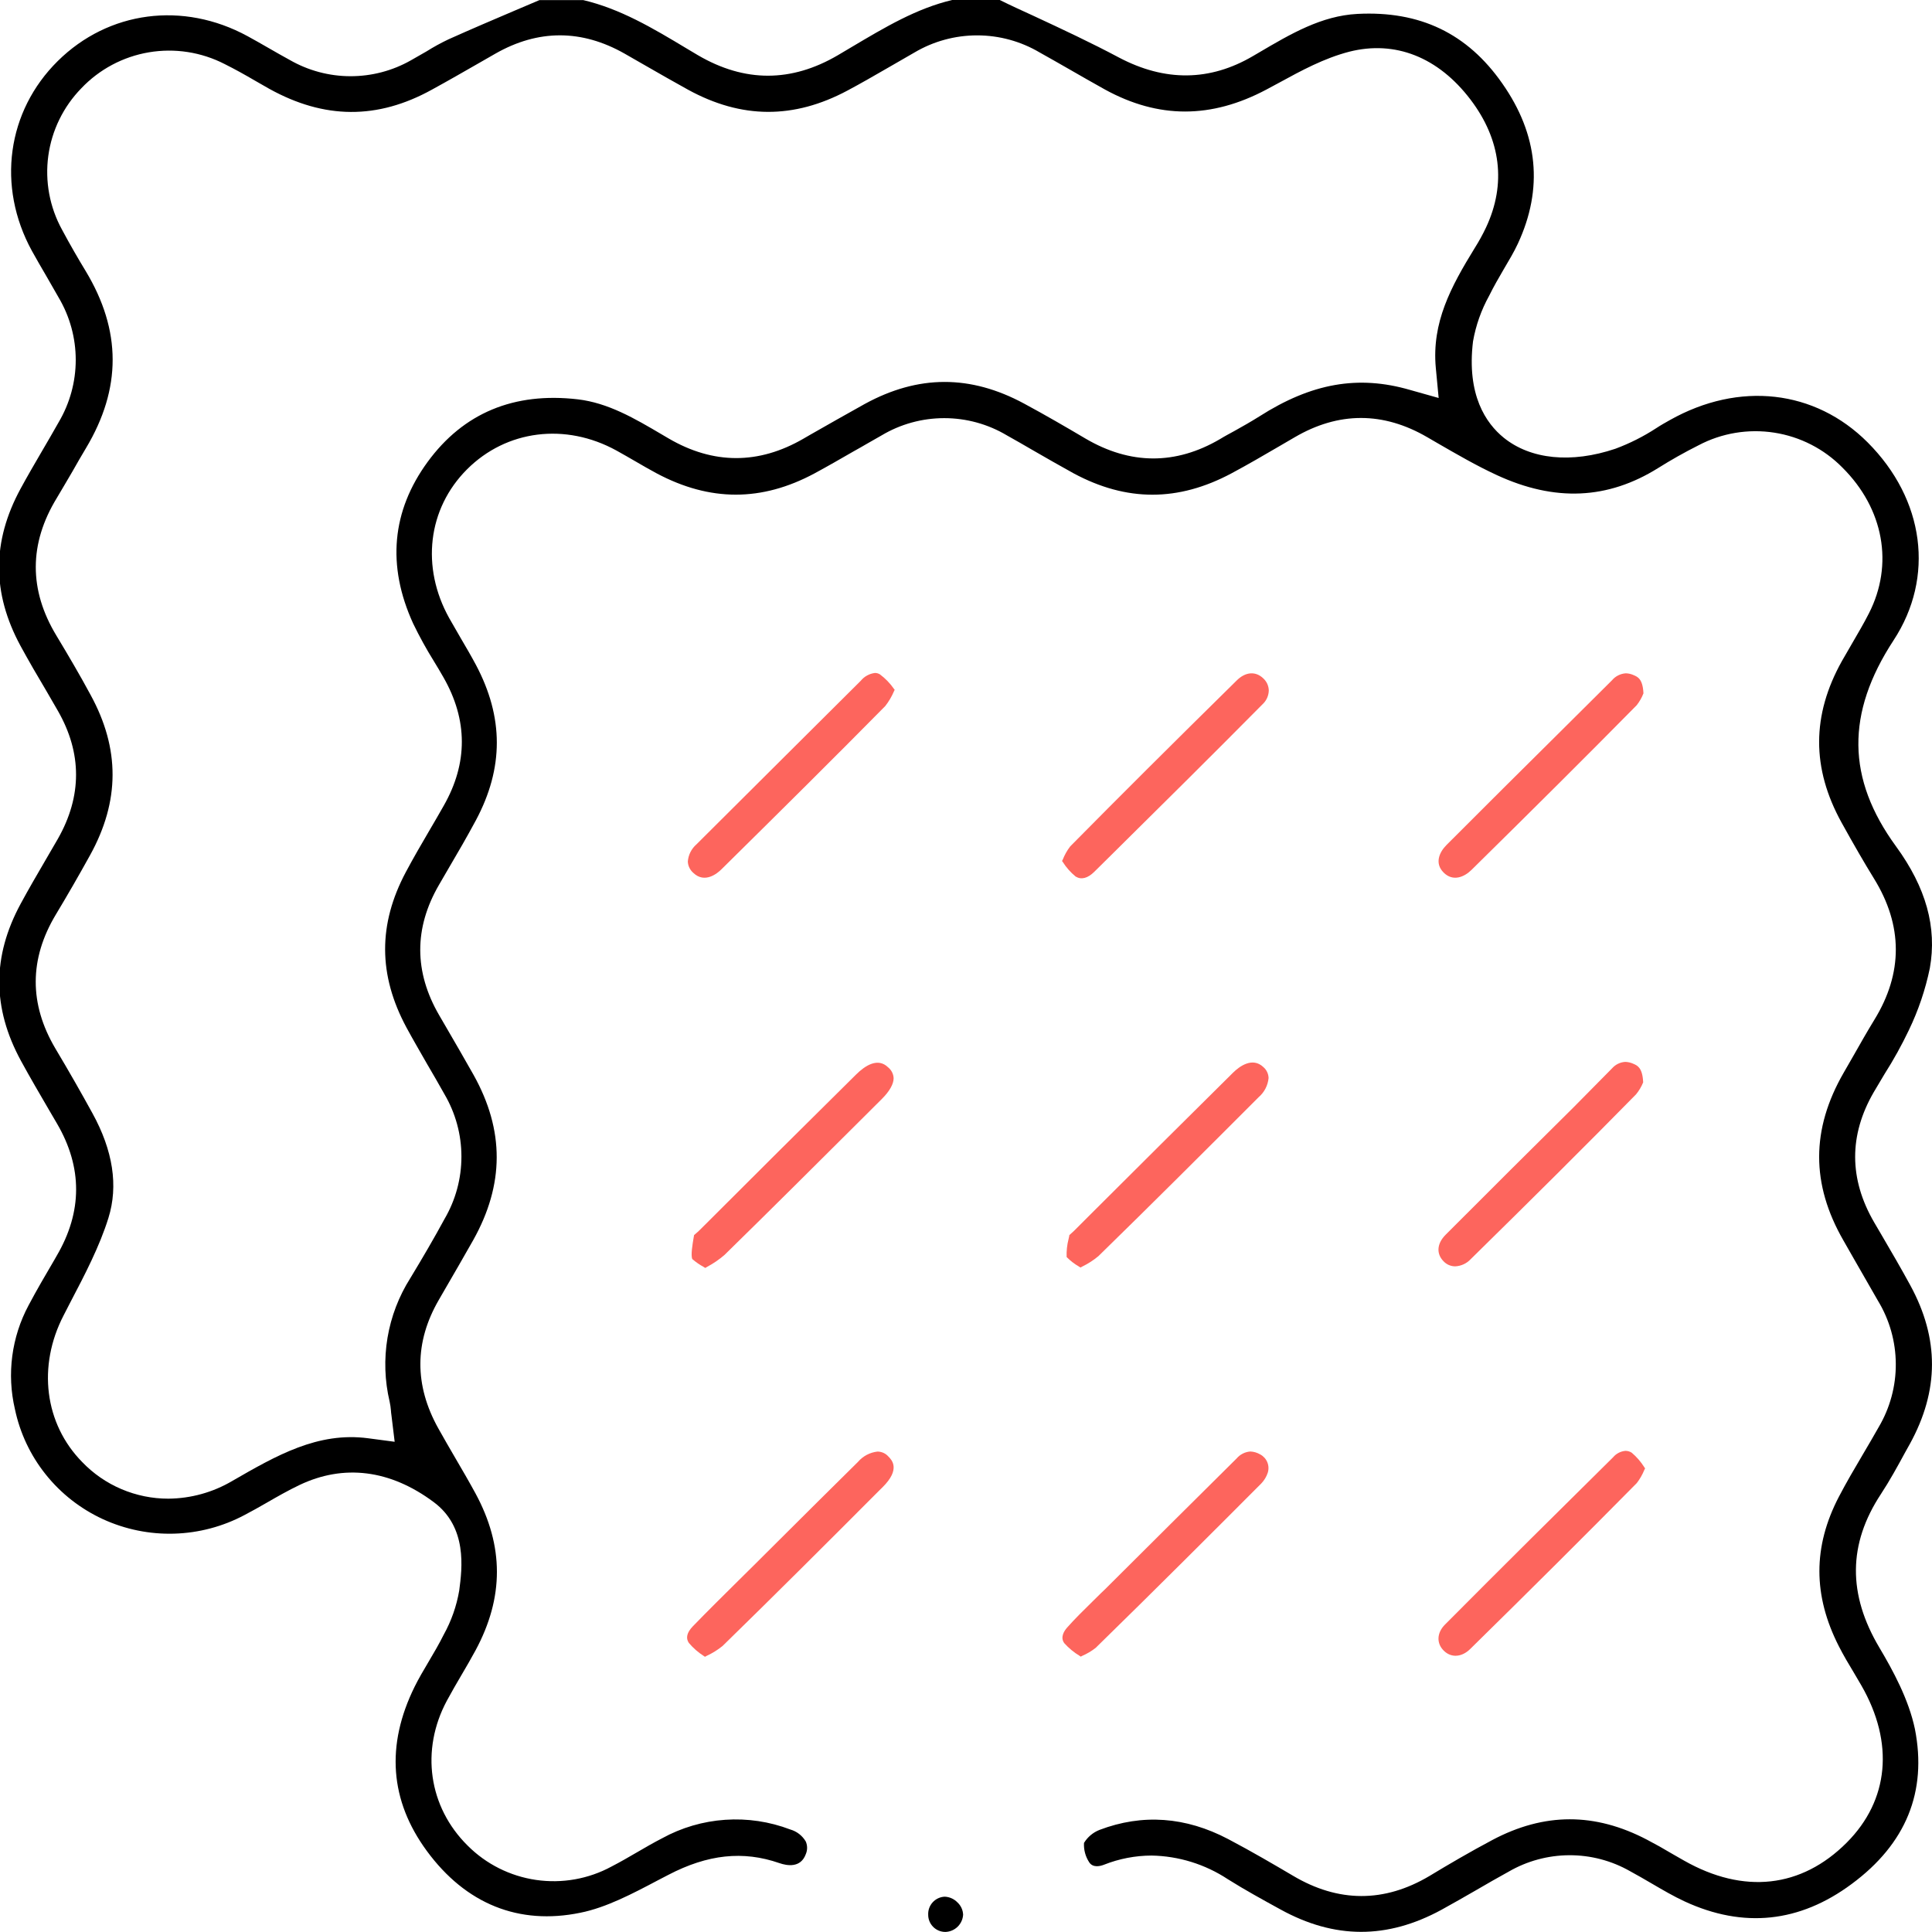 <svg xmlns="http://www.w3.org/2000/svg" fill="none" viewBox="0 0 65 65" height="65" width="65">
<g clip-path="url(#clip0_406_364)" id="Layer_1">
<path fill="black" d="M64.425 58.17C64.216 57.172 63.68 56.19 63.234 55.44C62.161 53.638 62.176 51.947 63.279 50.27C63.577 49.817 63.838 49.34 64.113 48.834L64.256 48.578C65.242 46.782 65.247 45.037 64.27 43.243C63.964 42.68 63.631 42.111 63.31 41.561L63.054 41.124C62.206 39.666 62.201 38.191 63.042 36.742C63.161 36.539 63.282 36.336 63.404 36.133C63.706 35.659 63.979 35.166 64.221 34.659C64.541 33.995 64.778 33.295 64.927 32.574C65.172 31.203 64.802 29.863 63.788 28.473C62.128 26.197 62.102 23.997 63.706 21.544C65.099 19.419 64.751 16.803 62.835 14.884C61.063 13.11 58.513 12.822 56.183 14.132C56.028 14.219 55.874 14.305 55.721 14.406C55.29 14.687 54.829 14.919 54.347 15.098C52.868 15.596 51.499 15.46 50.591 14.726C49.999 14.246 49.339 13.295 49.558 11.485C49.653 10.946 49.836 10.427 50.102 9.948C50.257 9.633 50.426 9.344 50.589 9.063C50.753 8.783 50.938 8.479 51.067 8.197C51.927 6.347 51.753 4.535 50.544 2.81C49.368 1.124 47.775 0.359 45.667 0.468C44.458 0.532 43.43 1.136 42.343 1.776L42.155 1.886C40.706 2.737 39.194 2.753 37.645 1.935C36.712 1.438 35.73 0.979 34.773 0.534C34.392 0.36 34.012 0.187 33.632 -0.002H32.044C30.835 0.282 29.779 0.915 28.649 1.585C28.494 1.675 28.34 1.767 28.187 1.859C26.619 2.777 25.052 2.775 23.484 1.859L23.106 1.634C21.955 0.941 20.866 0.296 19.622 0.003H18.15L17.354 0.341C16.609 0.658 15.841 0.986 15.09 1.323C14.835 1.444 14.588 1.579 14.35 1.729C14.175 1.828 14.001 1.931 13.827 2.028C13.205 2.382 12.5 2.566 11.784 2.564C11.067 2.562 10.364 2.372 9.744 2.015C9.505 1.885 9.272 1.751 9.037 1.616C8.802 1.481 8.567 1.346 8.328 1.216C6.158 0.036 3.651 0.366 1.944 2.053C0.237 3.74 -0.118 6.264 1.073 8.44C1.228 8.72 1.388 8.996 1.549 9.271C1.691 9.517 1.834 9.763 1.974 10.012C2.35 10.648 2.548 11.371 2.548 12.109C2.548 12.846 2.35 13.569 1.974 14.205C1.789 14.534 1.599 14.859 1.407 15.187C1.167 15.599 0.918 16.025 0.69 16.446C-0.273 18.222 -0.272 19.951 0.69 21.73C0.967 22.237 1.265 22.752 1.561 23.247C1.688 23.467 1.817 23.687 1.944 23.909C2.764 25.336 2.763 26.79 1.944 28.227C1.805 28.47 1.664 28.711 1.522 28.953C1.245 29.428 0.958 29.92 0.695 30.407C-0.265 32.18 -0.263 33.909 0.704 35.688C1.009 36.248 1.34 36.812 1.658 37.358L1.921 37.807C2.778 39.278 2.775 40.772 1.907 42.25L1.832 42.382C1.538 42.882 1.235 43.4 0.962 43.915C0.389 44.986 0.225 46.228 0.502 47.41C0.671 48.214 1.026 48.966 1.54 49.608C2.053 50.25 2.711 50.764 3.459 51.109C4.211 51.455 5.033 51.622 5.86 51.598C6.688 51.574 7.499 51.359 8.229 50.97C8.479 50.84 8.725 50.7 8.985 50.551C9.333 50.35 9.694 50.144 10.075 49.962C11.564 49.252 13.125 49.443 14.59 50.535C15.731 51.381 15.548 52.768 15.45 53.512C15.361 54.033 15.185 54.535 14.928 54.998C14.771 55.313 14.594 55.613 14.423 55.902C14.252 56.191 14.088 56.467 13.949 56.749C12.977 58.719 13.115 60.578 14.36 62.273C15.67 64.058 17.457 64.778 19.525 64.352C20.396 64.179 21.291 63.706 22.15 63.252L22.483 63.079C23.811 62.386 25 62.258 26.221 62.682C26.478 62.771 26.938 62.855 27.111 62.379C27.139 62.312 27.154 62.241 27.154 62.169C27.154 62.096 27.139 62.025 27.111 61.958C26.996 61.76 26.809 61.614 26.588 61.551C25.89 61.285 25.142 61.173 24.397 61.225C23.651 61.276 22.926 61.489 22.272 61.849C21.991 61.993 21.718 62.152 21.429 62.32C21.14 62.488 20.868 62.646 20.573 62.798C19.799 63.218 18.908 63.375 18.035 63.248C17.162 63.121 16.354 62.716 15.733 62.093C14.416 60.791 14.144 58.876 15.036 57.215C15.196 56.919 15.365 56.628 15.529 56.349C15.693 56.07 15.849 55.802 15.998 55.526C16.959 53.744 16.957 52.017 15.998 50.245C15.78 49.844 15.543 49.437 15.313 49.044C15.123 48.717 14.931 48.388 14.747 48.057C13.937 46.605 13.942 45.153 14.761 43.738L14.935 43.437C15.266 42.867 15.597 42.295 15.921 41.722C16.966 39.854 16.978 38.039 15.935 36.168C15.633 35.631 15.316 35.085 15.01 34.559L14.775 34.155C13.93 32.7 13.926 31.226 14.766 29.776C14.874 29.587 14.984 29.4 15.093 29.213C15.4 28.693 15.719 28.141 16.01 27.599C16.95 25.84 16.95 24.134 16.01 22.365C15.851 22.066 15.68 21.776 15.501 21.47C15.372 21.248 15.242 21.025 15.116 20.801C14.156 19.081 14.39 17.113 15.713 15.79C17.037 14.466 19.023 14.213 20.742 15.159C20.953 15.275 21.16 15.396 21.369 15.516C21.617 15.66 21.852 15.797 22.092 15.925C23.888 16.881 25.627 16.881 27.407 15.925C27.844 15.689 28.288 15.433 28.715 15.187C29.03 15.014 29.344 14.823 29.661 14.648C30.297 14.268 31.026 14.068 31.768 14.068C32.511 14.068 33.239 14.268 33.876 14.648C34.162 14.807 34.444 14.97 34.728 15.135C35.186 15.398 35.66 15.672 36.121 15.925C37.902 16.883 39.638 16.883 41.432 15.925C41.981 15.632 42.535 15.308 43.07 14.996L43.557 14.712C45.036 13.846 46.54 13.846 48.024 14.712L48.356 14.905C49.01 15.282 49.685 15.674 50.365 15.987C52.316 16.886 54.091 16.806 55.789 15.745C56.203 15.485 56.66 15.225 57.146 14.981C57.926 14.569 58.819 14.421 59.692 14.556C60.565 14.691 61.37 15.104 61.987 15.732C63.38 17.118 63.716 18.993 62.878 20.635C62.704 20.981 62.495 21.328 62.302 21.664C62.19 21.854 62.079 22.045 61.971 22.237C60.95 24.065 60.947 25.846 61.959 27.678C62.37 28.42 62.715 29.017 63.047 29.556C64.023 31.136 64.028 32.736 63.061 34.309C62.823 34.699 62.589 35.108 62.365 35.505C62.253 35.7 62.143 35.894 62.03 36.088C60.931 37.994 60.928 39.837 62.02 41.734L62.368 42.344C62.64 42.817 62.911 43.289 63.181 43.761C63.571 44.402 63.778 45.136 63.782 45.885C63.787 46.633 63.587 47.37 63.206 48.015C63.032 48.322 62.855 48.627 62.675 48.93C62.399 49.397 62.115 49.881 61.865 50.361C60.994 52.034 60.994 53.676 61.865 55.384C62.021 55.691 62.196 55.987 62.387 56.302L62.624 56.706C63.734 58.637 63.554 60.564 62.133 61.991C60.607 63.522 58.663 63.737 56.655 62.596L56.258 62.369C55.968 62.195 55.695 62.043 55.414 61.896C53.657 60.976 51.955 60.979 50.21 61.904C49.462 62.301 48.719 62.736 48.09 63.117C46.571 64.018 45.026 64.014 43.498 63.105C42.908 62.758 42.127 62.298 41.323 61.875C39.891 61.121 38.433 61.017 36.992 61.565C36.775 61.65 36.591 61.804 36.47 62.003C36.457 62.233 36.518 62.46 36.644 62.653C36.769 62.847 37.015 62.788 37.149 62.734C37.656 62.534 38.196 62.43 38.741 62.428C39.656 62.444 40.547 62.721 41.309 63.224C41.88 63.583 42.49 63.917 43.08 64.241C44.899 65.243 46.67 65.246 48.496 64.253C48.888 64.039 49.286 63.808 49.672 63.587C50.02 63.384 50.389 63.172 50.755 62.971C51.375 62.611 52.08 62.42 52.798 62.417C53.516 62.414 54.222 62.6 54.845 62.956C55.09 63.088 55.329 63.228 55.561 63.363C55.946 63.588 56.308 63.8 56.682 63.973C58.656 64.884 60.546 64.686 62.298 63.384C64.129 62.031 64.84 60.276 64.425 58.17ZM47.437 13.118C45.695 12.613 44.127 12.888 42.366 14.012C42.089 14.186 41.805 14.347 41.532 14.499C41.37 14.589 41.208 14.672 41.049 14.771C39.548 15.651 38.023 15.637 36.52 14.755C35.874 14.373 35.174 13.966 34.454 13.578C32.648 12.604 30.894 12.607 29.095 13.59C28.478 13.936 27.856 14.283 27.255 14.629L27.022 14.764C25.522 15.63 23.998 15.63 22.493 14.75L22.287 14.629C21.349 14.076 20.462 13.555 19.438 13.435C17.292 13.186 15.59 13.895 14.386 15.542C13.183 17.189 13.008 19.026 13.9 20.978C14.11 21.412 14.342 21.835 14.597 22.244C14.705 22.417 14.813 22.604 14.918 22.786C15.74 24.221 15.745 25.672 14.931 27.103C14.778 27.375 14.62 27.645 14.461 27.916C14.189 28.38 13.909 28.861 13.655 29.338C12.717 31.099 12.725 32.802 13.674 34.568C13.897 34.98 14.141 35.397 14.37 35.799C14.562 36.128 14.762 36.469 14.952 36.811C15.326 37.448 15.524 38.172 15.524 38.91C15.525 39.648 15.329 40.372 14.956 41.01C14.607 41.654 14.216 42.323 13.806 43C13.418 43.612 13.157 44.295 13.037 45.009C12.918 45.723 12.942 46.453 13.109 47.158C13.13 47.256 13.145 47.356 13.153 47.457C13.153 47.504 13.163 47.556 13.17 47.618L13.278 48.507L12.386 48.389C10.692 48.164 9.293 48.973 7.811 49.827C7.161 50.21 6.42 50.415 5.665 50.421C5.122 50.422 4.585 50.312 4.086 50.1C3.587 49.888 3.137 49.577 2.763 49.186C1.5 47.901 1.254 45.964 2.141 44.253C2.217 44.102 2.296 43.951 2.374 43.8C2.855 42.882 3.351 41.933 3.649 40.973C3.984 39.896 3.803 38.711 3.108 37.45C2.742 36.783 2.334 36.064 1.862 35.274C0.977 33.776 0.982 32.262 1.878 30.77C2.27 30.119 2.658 29.445 3.031 28.77C4.034 26.954 4.039 25.192 3.048 23.38C2.7 22.733 2.306 22.062 1.897 21.383C0.969 19.848 0.972 18.291 1.911 16.755C2.085 16.467 2.259 16.162 2.433 15.869C2.583 15.604 2.735 15.339 2.892 15.078C4.093 13.07 4.09 11.119 2.879 9.113C2.635 8.712 2.357 8.233 2.087 7.728C1.67 6.97 1.509 6.099 1.625 5.243C1.742 4.388 2.131 3.591 2.735 2.971C3.341 2.332 4.139 1.907 5.009 1.76C5.879 1.613 6.774 1.752 7.558 2.155C7.906 2.328 8.255 2.524 8.575 2.711C8.737 2.805 8.899 2.898 9.063 2.99C10.909 4.012 12.698 4.029 14.531 3.016C15.072 2.72 15.618 2.406 16.147 2.103L16.67 1.803C18.107 0.984 19.568 0.984 21.012 1.803L21.72 2.209C22.188 2.477 22.672 2.756 23.151 3.019C24.949 4.003 26.705 4.012 28.515 3.045C28.966 2.805 29.422 2.541 29.863 2.287C30.162 2.113 30.464 1.94 30.765 1.767C31.403 1.389 32.131 1.19 32.874 1.19C33.616 1.19 34.344 1.389 34.982 1.767C35.31 1.949 35.634 2.136 35.959 2.321C36.36 2.552 36.775 2.789 37.179 3.014C38.976 3.998 40.75 3.998 42.605 3.014L43.042 2.779C43.782 2.375 44.547 1.959 45.397 1.739C46.94 1.349 48.389 1.923 49.475 3.352C50.499 4.701 50.682 6.188 49.997 7.651C49.884 7.89 49.757 8.121 49.616 8.344C48.816 9.645 48.165 10.848 48.306 12.375L48.402 13.39L47.437 13.118Z" id="Vector"></path>
<path fill="#FD655D" d="M54.96 22.713C54.878 22.676 54.79 22.655 54.7 22.653C54.61 22.658 54.522 22.682 54.441 22.723C54.361 22.763 54.29 22.82 54.232 22.889L52.464 24.647C51.215 25.885 49.924 27.167 48.663 28.432C48.417 28.68 48.262 29.052 48.571 29.358C48.879 29.665 49.255 29.514 49.504 29.27C51.575 27.231 53.396 25.419 55.064 23.727C55.159 23.607 55.236 23.473 55.291 23.33C55.29 23.324 55.29 23.317 55.291 23.311C55.266 22.84 55.097 22.771 54.96 22.713Z" id="Vector_2"></path>
<path fill="#FD655D" d="M37.05 53.591L36.755 53.882C36.451 54.18 36.163 54.463 35.898 54.762C35.803 54.871 35.663 55.084 35.806 55.282C35.958 55.451 36.134 55.596 36.329 55.713L36.36 55.736L36.409 55.71C36.571 55.64 36.724 55.549 36.863 55.44C38.907 53.444 40.913 51.435 42.437 49.907C42.534 49.805 42.608 49.683 42.652 49.55C42.689 49.433 42.684 49.307 42.637 49.194C42.59 49.081 42.505 48.988 42.396 48.931C42.296 48.873 42.184 48.839 42.068 48.834C41.979 48.84 41.892 48.864 41.813 48.904C41.733 48.945 41.662 49 41.605 49.068C40.128 50.533 38.652 51.999 37.179 53.468L37.05 53.591Z" id="Vector_3"></path>
<path fill="#FD655D" d="M52.944 37.251C51.528 38.654 50.065 40.107 48.635 41.543C48.344 41.836 48.316 42.177 48.564 42.432C48.614 42.486 48.675 42.529 48.742 42.559C48.81 42.589 48.883 42.604 48.957 42.605C49.157 42.596 49.345 42.509 49.48 42.363C51.486 40.393 53.312 38.581 55.042 36.819C55.142 36.698 55.223 36.562 55.282 36.416V36.404C55.259 35.922 55.087 35.848 54.958 35.792C54.871 35.751 54.776 35.729 54.679 35.726C54.594 35.731 54.51 35.753 54.434 35.791C54.357 35.829 54.289 35.882 54.233 35.946L52.944 37.251Z" id="Vector_4"></path>
<path fill="#FD655D" d="M24.266 29.253C26.33 27.216 28.058 25.503 29.783 23.755C29.901 23.604 29.999 23.439 30.074 23.263C30.082 23.245 30.093 23.226 30.101 23.207L30.082 23.185C29.95 22.992 29.786 22.823 29.598 22.684C29.549 22.656 29.493 22.641 29.436 22.641C29.248 22.664 29.076 22.759 28.957 22.906C28.131 23.73 27.303 24.554 26.473 25.378C25.459 26.387 24.445 27.397 23.432 28.407C23.262 28.555 23.158 28.763 23.141 28.986C23.144 29.059 23.162 29.13 23.194 29.195C23.226 29.261 23.27 29.319 23.326 29.367C23.714 29.74 24.144 29.374 24.266 29.253Z" id="Vector_5"></path>
<path fill="#FD655D" d="M28.802 36.151C27.05 37.883 25.3 39.624 23.552 41.373C23.505 41.42 23.451 41.467 23.397 41.514L23.35 41.555C23.35 41.58 23.341 41.606 23.338 41.63C23.298 41.867 23.238 42.222 23.289 42.358C23.408 42.461 23.537 42.551 23.676 42.626L23.728 42.659L23.798 42.617C24.004 42.507 24.197 42.375 24.374 42.222C25.942 40.688 27.529 39.104 29.058 37.582L29.675 36.967C29.927 36.715 30.067 36.468 30.065 36.274C30.062 36.203 30.043 36.134 30.011 36.071C29.979 36.008 29.934 35.953 29.878 35.908C29.532 35.57 29.102 35.853 28.802 36.151Z" id="Vector_6"></path>
<path fill="#FD655D" d="M29.525 48.836C29.269 48.864 29.033 48.988 28.866 49.183C27.961 50.077 27.058 50.973 26.158 51.871L25.365 52.661L24.832 53.188C24.329 53.687 23.806 54.203 23.308 54.717C23.11 54.923 23.064 55.112 23.176 55.275C23.323 55.449 23.497 55.6 23.69 55.722L23.717 55.741L23.778 55.708C23.969 55.62 24.147 55.509 24.31 55.377C26.069 53.661 27.839 51.894 29.547 50.18L29.703 50.026C30.305 49.423 30.002 49.117 29.887 49.001C29.842 48.95 29.787 48.91 29.725 48.881C29.663 48.853 29.596 48.838 29.528 48.836H29.525Z" id="Vector_7"></path>
<path fill="#FD655D" d="M42.477 23.694C42.542 23.634 42.594 23.562 42.63 23.482C42.666 23.402 42.685 23.316 42.687 23.228C42.685 23.152 42.667 23.076 42.636 23.007C42.604 22.937 42.558 22.875 42.502 22.823C42.244 22.575 41.904 22.601 41.612 22.889C39.417 25.05 37.635 26.826 36.005 28.477C35.902 28.612 35.818 28.761 35.756 28.919L35.731 28.967L35.757 29.002C35.873 29.186 36.019 29.351 36.188 29.49C36.379 29.606 36.593 29.552 36.82 29.327L37.356 28.797C39.042 27.129 40.784 25.405 42.477 23.694Z" id="Vector_8"></path>
<path fill="#FD655D" d="M36.137 41.408C36.095 41.45 36.05 41.49 36.003 41.531L35.975 41.557C35.975 41.599 35.958 41.642 35.951 41.685C35.9 41.883 35.878 42.087 35.886 42.292C36.012 42.419 36.154 42.529 36.309 42.617L36.351 42.645L36.417 42.609C36.61 42.515 36.79 42.399 36.954 42.262C38.738 40.521 40.521 38.74 42.343 36.916C42.535 36.752 42.656 36.521 42.68 36.27C42.678 36.2 42.662 36.131 42.632 36.068C42.602 36.004 42.559 35.947 42.505 35.901C42.14 35.555 41.704 35.87 41.478 36.095C39.872 37.686 38.269 39.279 36.67 40.875L36.137 41.408Z" id="Vector_9"></path>
<path fill="#FD655D" d="M55.068 49.896C55.172 49.761 55.258 49.611 55.322 49.453L55.348 49.401L55.324 49.368C55.208 49.182 55.064 49.016 54.897 48.874C54.835 48.834 54.762 48.813 54.688 48.812C54.608 48.819 54.53 48.841 54.458 48.878C54.387 48.915 54.324 48.965 54.272 49.027C52.519 50.759 50.535 52.725 48.614 54.658C48.339 54.934 48.323 55.287 48.574 55.535C48.825 55.783 49.178 55.758 49.461 55.481C51.48 53.498 53.314 51.672 55.068 49.896Z" id="Vector_10"></path>
<path fill="black" d="M31.782 63.812C31.628 63.819 31.484 63.887 31.38 64C31.276 64.114 31.222 64.263 31.228 64.416C31.227 64.492 31.242 64.568 31.27 64.638C31.299 64.709 31.342 64.773 31.395 64.827C31.449 64.882 31.513 64.924 31.584 64.954C31.654 64.983 31.73 64.998 31.807 64.998C31.961 64.993 32.108 64.93 32.218 64.823C32.328 64.716 32.394 64.571 32.403 64.418C32.397 64.261 32.329 64.113 32.214 64.006C32.102 63.889 31.948 63.819 31.786 63.812H31.782Z" id="Vector_11"></path>
</g>
<defs>
<clipPath id="clip0_406_364">
<rect fill="white" height="65" width="65"></rect>
</clipPath>
</defs>
</svg>
